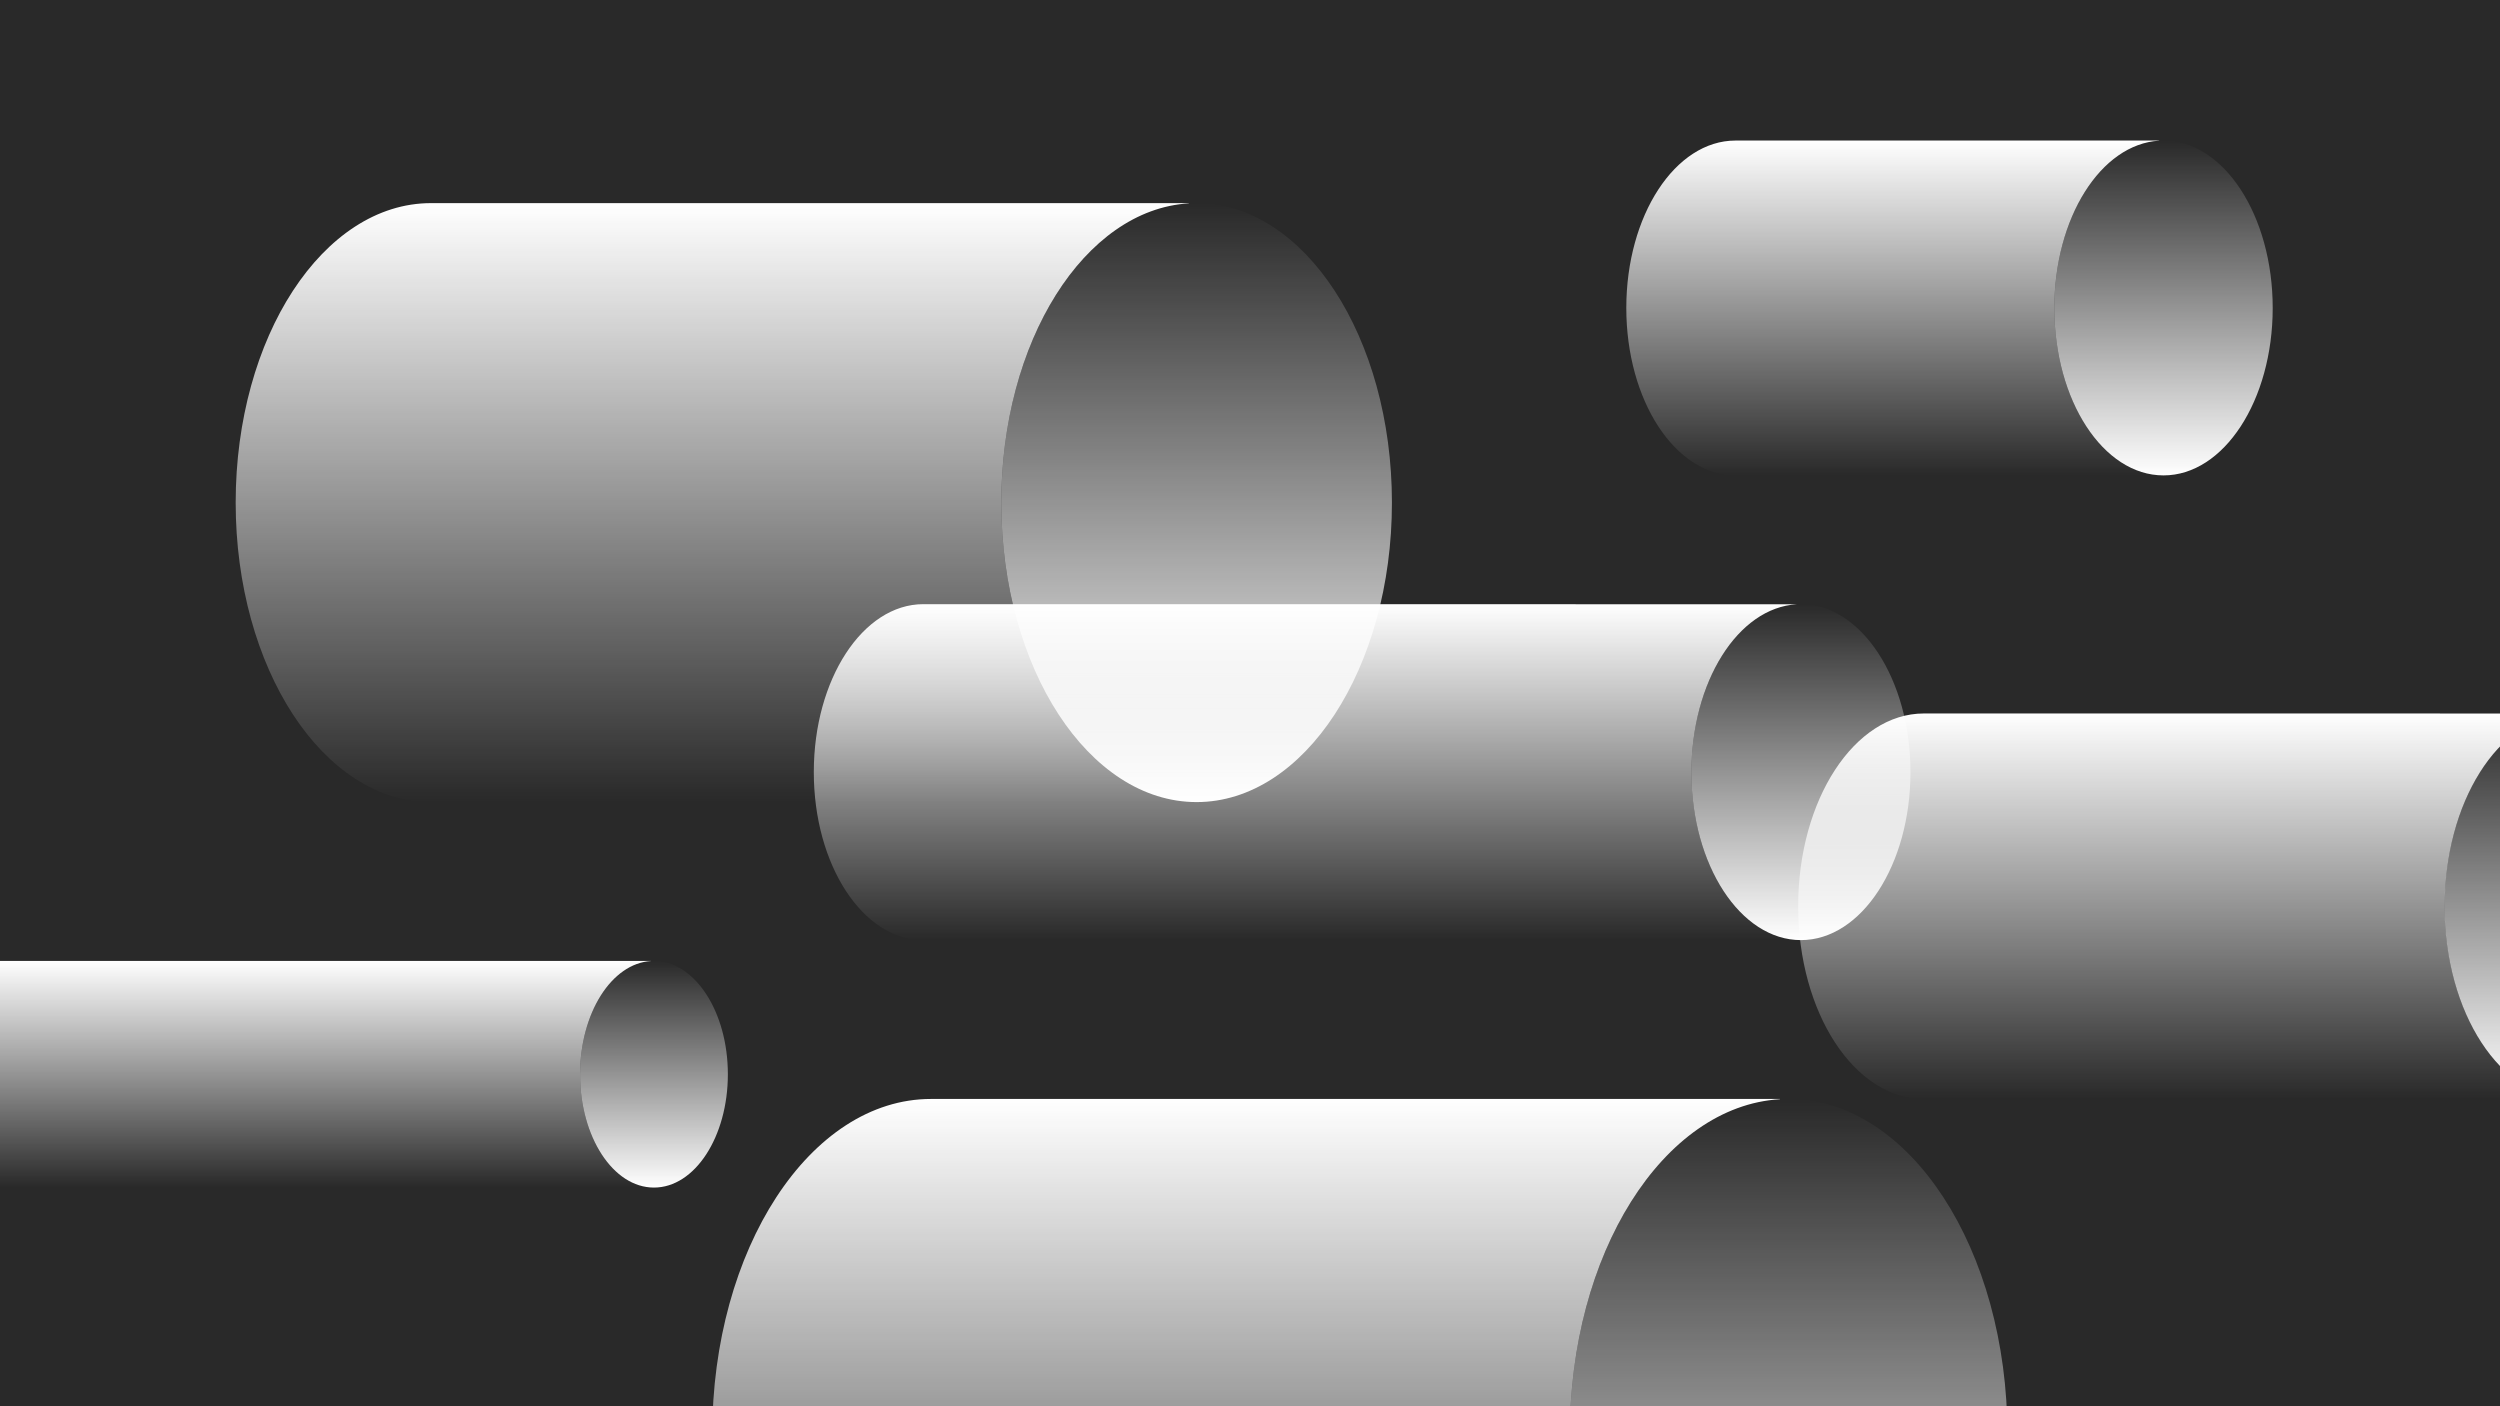 <svg viewBox='0 0 1920 1080' fill='none' xmlns='http://www.w3.org/2000/svg' style='overflow:hidden; display:block;'><clipPath id='cropWindow'><rect x='0' y='0' width='1920' height='1080' fill='white'/></clipPath> <g clip-path='url(#cropWindow)'> <rect width='1920' height='1080' fill='#292929'/> <path fill-rule='evenodd' clip-rule='evenodd' d='M913 156H331C248.157 156 181 258.975 181 386C181 513.025 248.157 616 331 616H913V615.819C832.939 610.99 769 509.944 769 386C769 262.056 832.939 161.01 913 156.181V156Z' fill='url(#paint0_linear_90_112)'/> <ellipse cx='919' cy='386' rx='150' ry='230' fill='url(#paint1_linear_90_112)'/> <path d='M1035.56 464H709.13C662.666 464 625 521.755 625 593C625 664.245 662.666 722 709.13 722H1379.77V721.899C1334.86 719.19 1299 662.517 1299 593C1299 523.483 1334.86 466.81 1379.77 464.101L1035.56 464Z' fill='url(#paint2_linear_90_112)'/> <ellipse cx='1383.11' cy='593' rx='84.13' ry='129' fill='url(#paint3_linear_90_112)'/> <path d='M-70.243 912.054H499.973V911.986C469.68 910.159 445.486 871.925 445.486 825.027C445.486 778.129 469.68 739.895 499.973 738.068V738H-70.243C-101.589 738 -127 776.963 -127 825.027C-127 873.091 -101.589 912.054 -70.243 912.054Z' fill='url(#paint4_linear_90_112)'/> <ellipse cx='502.243' cy='825.027' rx='56.757' ry='87.027' fill='url(#paint5_linear_90_112)'/> <path d='M1477.54 844H1970.18V843.884C1918.65 840.777 1877.5 775.744 1877.5 695.973C1877.5 616.202 1918.65 551.168 1970.18 548.062L1852.11 547.946H1477.54C1424.22 547.946 1381 614.22 1381 695.973C1381 777.726 1424.22 844 1477.54 844Z' fill='url(#paint6_linear_90_112)'/> <ellipse cx='1973.97' cy='695.973' rx='96.539' ry='148.027' fill='url(#paint7_linear_90_112)'/> <path fill-rule='evenodd' clip-rule='evenodd' d='M1332.86 365.107H1332.86H1658.22V365.006C1613.46 362.308 1577.72 305.818 1577.72 236.526C1577.72 167.234 1613.46 110.744 1658.22 108.046V107.945H1332.86H1332.86C1286.54 107.945 1249 165.513 1249 236.526C1249 307.539 1286.54 365.107 1332.86 365.107Z' fill='url(#paint8_linear_90_112)'/> <ellipse cx='1661.58' cy='236.526' rx='83.857' ry='128.581' fill='url(#paint9_linear_90_112)'/> <path fill-rule='evenodd' clip-rule='evenodd' d='M715.023 1359.27H715.024H1366.95V1359.07C1277.27 1353.66 1205.65 1240.47 1205.65 1101.63C1205.65 962.797 1277.27 849.61 1366.95 844.202V844H715.024H715.023C622.226 844 547 959.347 547 1101.63C547 1243.92 622.226 1359.27 715.023 1359.27Z' fill='url(#paint10_linear_90_112)'/> <ellipse cx='1373.67' cy='1101.63' rx='168.023' ry='257.635' fill='url(#paint11_linear_90_112)'/> <rect width='1920' height='1080' fill='rgba(0,0,0,0)' filter='url(#b)'/> </g> <defs> <filter id='b' x='0' y='0' width='100%' height='100%'> <feTurbulence baseFrequency='10.8' numOctaves='10' result='noise' type='fractalNoise'/> <feColorMatrix result='grayscale' type='saturate' values='0'/> <feComponentTransfer> <feFuncR intercept='-0.5' slope='1' type='linear'/> <feFuncG intercept='-0.5' slope='1' type='linear'/> <feFuncB intercept='-0.5' slope='1' type='linear'/> <feFuncA intercept='-0.5' slope='1' type='linear'/> </feComponentTransfer> </filter> <linearGradient id='paint0_linear_90_112' x1='547' y1='156' x2='547' y2='616' gradientUnits='userSpaceOnUse'> <stop stop-color='white'/> <stop offset='1' stop-color='white' stop-opacity='0'/> </linearGradient> <linearGradient id='paint1_linear_90_112' x1='919' y1='156' x2='919' y2='616' gradientUnits='userSpaceOnUse'> <stop stop-color='white' stop-opacity='0'/> <stop offset='1' stop-color='white'/> </linearGradient> <linearGradient id='paint2_linear_90_112' x1='830.278' y1='464' x2='830.278' y2='722' gradientUnits='userSpaceOnUse'> <stop stop-color='white'/> <stop offset='1' stop-color='white' stop-opacity='0'/> </linearGradient> <linearGradient id='paint3_linear_90_112' x1='1383.11' y1='464' x2='1383.11' y2='722' gradientUnits='userSpaceOnUse'> <stop stop-color='white' stop-opacity='0'/> <stop offset='1' stop-color='white'/> </linearGradient> <linearGradient id='paint4_linear_90_112' x1='361.487' y1='738' x2='361.487' y2='912.054' gradientUnits='userSpaceOnUse'> <stop stop-color='white'/> <stop offset='1' stop-color='white' stop-opacity='0'/> </linearGradient> <linearGradient id='paint5_linear_90_112' x1='502.243' y1='738' x2='502.243' y2='912.054' gradientUnits='userSpaceOnUse'> <stop stop-color='white' stop-opacity='0'/> <stop offset='1' stop-color='white'/> </linearGradient> <linearGradient id='paint6_linear_90_112' x1='1616.56' y1='547.946' x2='1616.56' y2='844' gradientUnits='userSpaceOnUse'> <stop stop-color='white'/> <stop offset='1' stop-color='white' stop-opacity='0'/> </linearGradient> <linearGradient id='paint7_linear_90_112' x1='1973.97' y1='547.946' x2='1973.97' y2='844' gradientUnits='userSpaceOnUse'> <stop stop-color='white' stop-opacity='0'/> <stop offset='1' stop-color='white'/> </linearGradient> <linearGradient id='paint8_linear_90_112' x1='1453.61' y1='107.945' x2='1453.61' y2='365.107' gradientUnits='userSpaceOnUse'> <stop stop-color='white'/> <stop offset='1' stop-color='white' stop-opacity='0'/> </linearGradient> <linearGradient id='paint9_linear_90_112' x1='1661.58' y1='107.945' x2='1661.58' y2='365.107' gradientUnits='userSpaceOnUse'> <stop stop-color='white' stop-opacity='0'/> <stop offset='1' stop-color='white'/> </linearGradient> <linearGradient id='paint10_linear_90_112' x1='956.976' y1='844' x2='956.976' y2='1359.27' gradientUnits='userSpaceOnUse'> <stop stop-color='white'/> <stop offset='1' stop-color='white' stop-opacity='0'/> </linearGradient> <linearGradient id='paint11_linear_90_112' x1='1373.67' y1='844' x2='1373.67' y2='1359.27' gradientUnits='userSpaceOnUse'> <stop stop-color='white' stop-opacity='0'/> <stop offset='1' stop-color='white'/> </linearGradient> </defs> </svg>